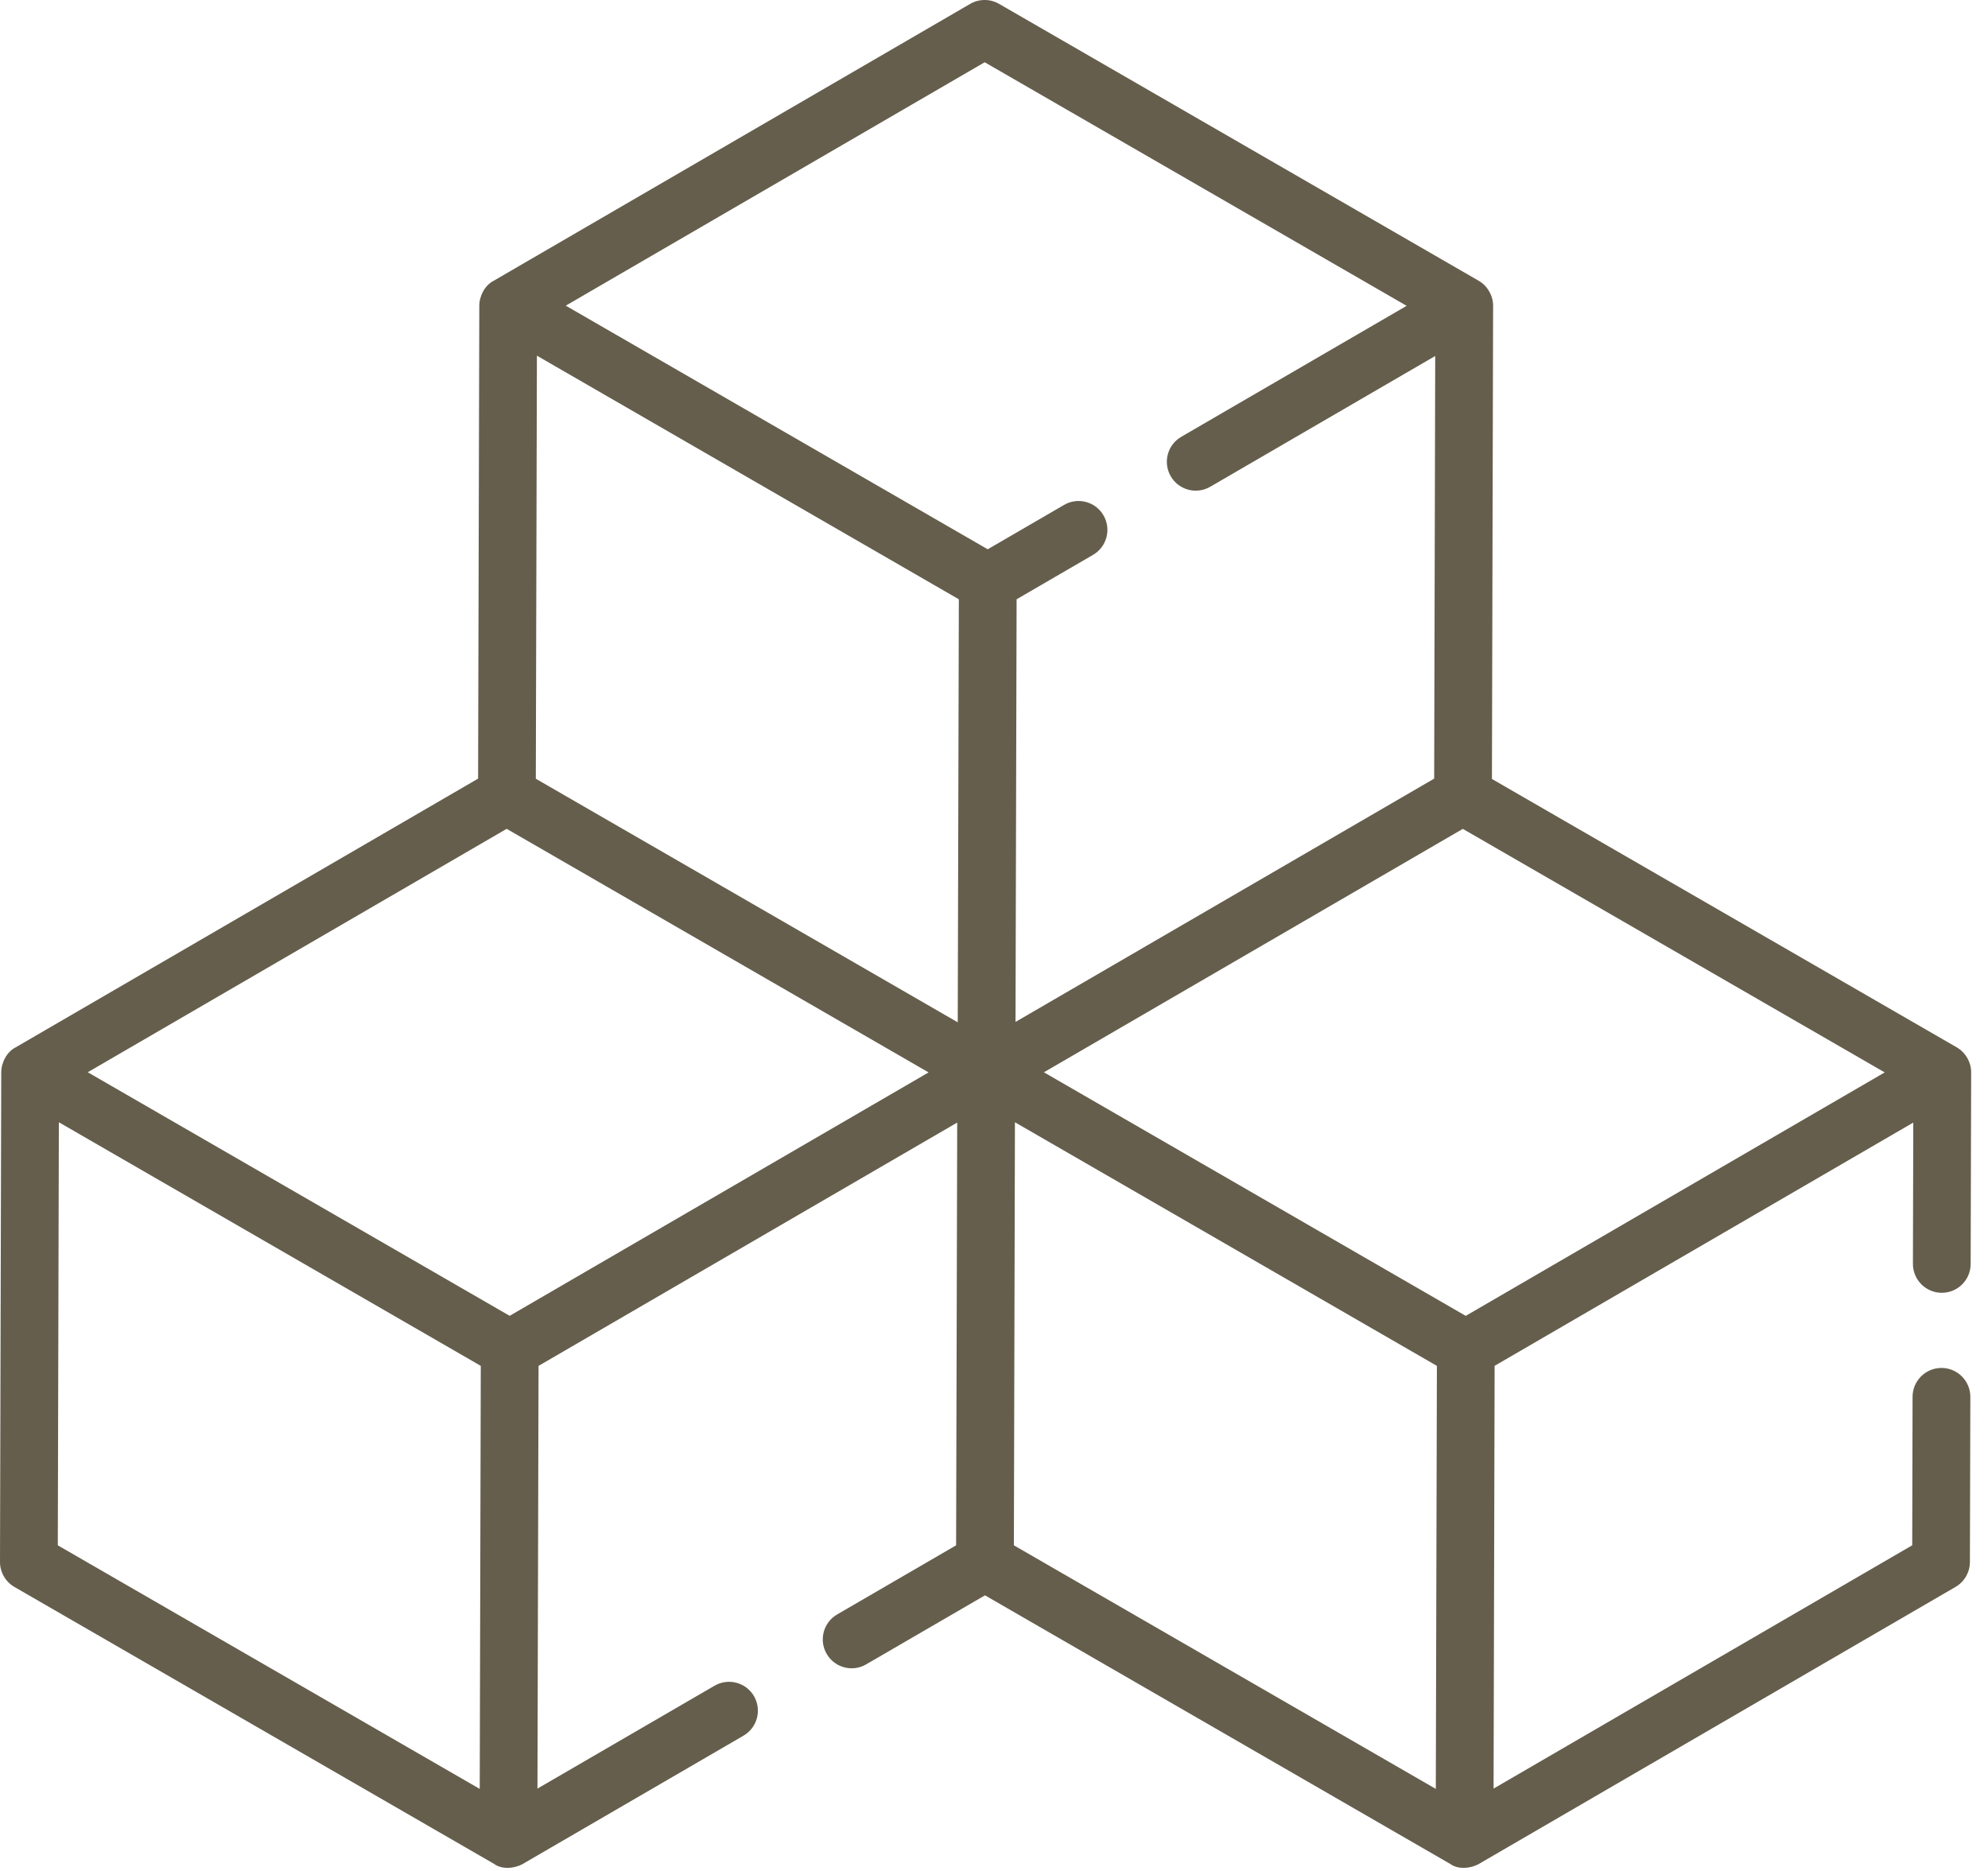 <?xml version="1.0" encoding="UTF-8"?>
<svg width="51px" height="48px" viewBox="0 0 51 48" version="1.1" xmlns="http://www.w3.org/2000/svg" xmlns:xlink="http://www.w3.org/1999/xlink">
    <title>portal-maps</title>
    <g id="Page-1" stroke="none" stroke-width="1" fill="none" fill-rule="evenodd">
        <g id="portal-maps" fill="#655E4C" fill-rule="nonzero">
            <path d="M50.198,26.87 L38.274,19.985 L38.304,7.846 C38.304,7.585 38.16,7.333 37.934,7.203 L25.63,0.099 C25.401,-0.034 25.117,-0.033 24.888,0.1 L12.667,7.202 C12.438,7.317 12.296,7.594 12.296,7.843 L12.265,19.976 L0.404,26.869 C0.175,26.983 0.033,27.261 0.032,27.509 L-6.24997667e-06,40.071 C-0.001,40.336 0.141,40.582 0.37,40.714 L12.674,47.818 C12.877,47.97 13.206,47.939 13.417,47.817 L19.074,44.529 C19.428,44.323 19.548,43.87 19.343,43.516 C19.137,43.162 18.684,43.042 18.33,43.248 L13.788,45.887 L13.816,35.042 L24.556,28.8 L24.528,39.646 L21.476,41.419 C21.122,41.625 21.002,42.078 21.208,42.432 C21.413,42.786 21.867,42.906 22.22,42.7 L25.269,40.929 L37.201,47.818 C37.404,47.97 37.734,47.939 37.944,47.817 L50.167,40.713 C50.395,40.581 50.535,40.338 50.536,40.074 L50.547,35.838 C50.548,35.429 50.217,35.096 49.808,35.095 C49.807,35.095 49.807,35.095 49.806,35.095 C49.398,35.095 49.066,35.426 49.065,35.834 L49.056,39.645 L38.316,45.887 L38.343,35.041 L49.083,28.8 L49.074,32.424 C49.073,32.834 49.404,33.166 49.812,33.167 L49.814,33.167 C50.223,33.167 50.554,32.837 50.555,32.428 L50.568,27.513 C50.568,27.512 50.568,27.511 50.568,27.51 C50.568,27.25 50.423,27 50.198,26.87 Z M24.598,15.375 L24.57,26.228 L13.746,19.979 L13.774,9.125 L24.598,15.375 Z M12.998,21.264 L23.822,27.513 L13.075,33.758 L2.251,27.509 L12.998,21.264 Z M26.037,28.792 L36.862,35.042 L36.834,45.895 L26.01,39.646 L26.037,28.792 Z M37.602,33.759 L26.78,27.51 L37.527,21.265 L48.35,27.513 L37.602,33.759 Z M25.261,1.597 L36.086,7.846 L30.303,11.207 C29.949,11.412 29.829,11.866 30.035,12.22 C30.24,12.573 30.694,12.693 31.047,12.488 L36.819,9.133 L36.792,19.976 L26.052,26.218 L26.08,15.375 L28.041,14.235 C28.395,14.029 28.515,13.576 28.309,13.222 C28.104,12.868 27.65,12.748 27.297,12.954 L25.339,14.092 L14.514,7.842 L25.261,1.597 Z M1.51,28.792 L12.334,35.042 L12.307,45.895 L1.483,39.646 L1.51,28.792 Z" id="Shape"></path>
        </g>
    </g>
</svg>